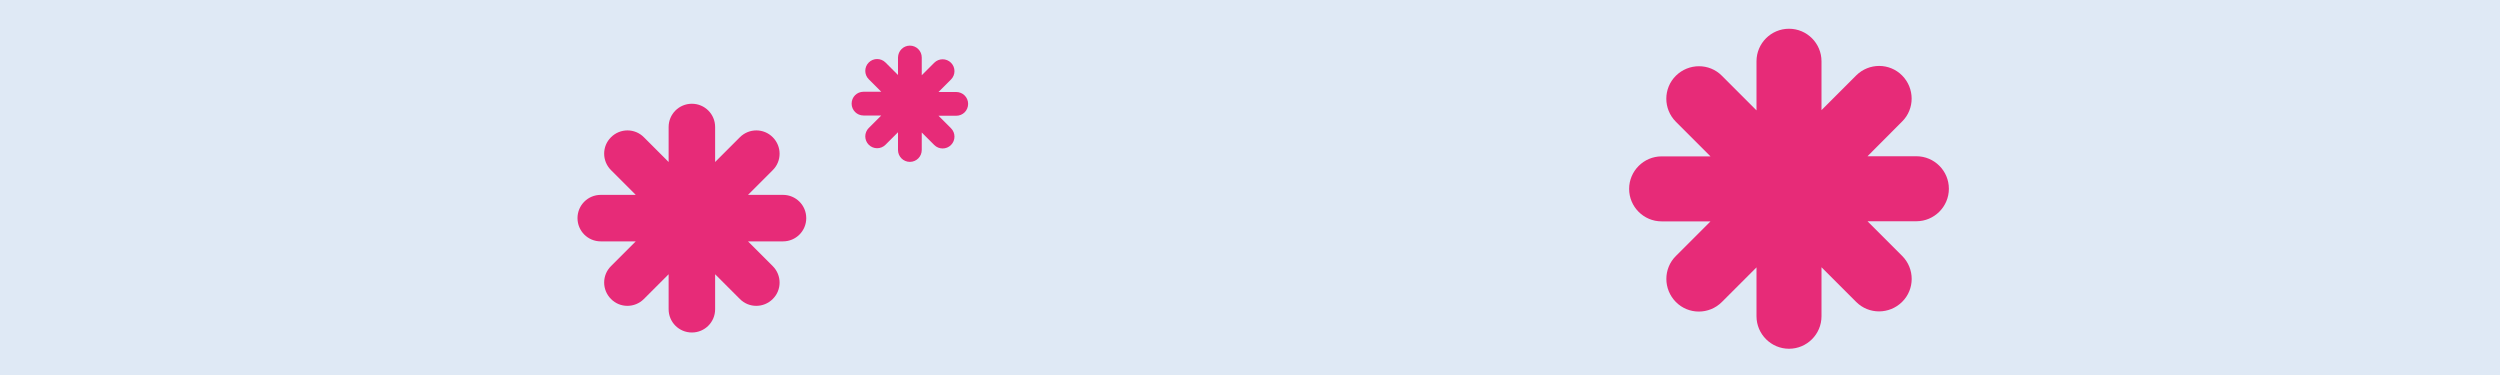 <svg xmlns="http://www.w3.org/2000/svg" width="2000" height="300" viewBox="0 0 2000 300" fill="none"><g clip-path="url(#clip0_765_76)"><path d="M2000 0H0V300H2000V0Z" fill="#DFE9F5"/><path fill-rule="evenodd" clip-rule="evenodd" d="M1431.2 23C1445.6 23 1457.2 34.7 1457.2 49V88.1L1484.9 60.4C1495.1 50.2 1511.6 50.2 1521.7 60.4C1531.8 70.6 1531.9 87.1 1521.7 97.2L1494 125H1533.1C1547.5 125 1559.1 136.7 1559.1 151C1559.1 165.3 1547.4 177 1533.1 177H1494L1521.7 204.7C1531.9 214.9 1531.9 231.4 1521.7 241.5C1511.5 251.6 1495 251.7 1484.9 241.5L1457.2 213.8V253C1457.2 267.4 1445.5 279 1431.2 279C1416.9 279 1405.2 267.3 1405.2 253V213.9L1377.5 241.6C1367.3 251.8 1350.8 251.8 1340.7 241.6C1330.6 231.4 1330.5 214.9 1340.7 204.8L1368.4 177.1H1329.3C1314.9 177.1 1303.3 165.4 1303.3 151.1C1303.3 136.8 1315 125.1 1329.3 125.1H1368.4L1340.7 97.4C1330.5 87.2 1330.5 70.7 1340.7 60.6C1350.9 50.5 1367.4 50.4 1377.5 60.6L1405.2 88.3V49C1405.2 34.7 1416.8 23 1431.2 23Z" fill="#E72B78"/><path fill-rule="evenodd" clip-rule="evenodd" d="M553.5 83C563.8 83 572.1 91.3 572.1 101.6V129.6L591.9 109.8C599.2 102.5 611 102.5 618.2 109.8C625.5 117.1 625.5 128.9 618.2 136.1L598.4 155.9H626.4C636.7 155.9 645 164.2 645 174.5C645 184.8 636.7 193.1 626.4 193.1H598.4L618.2 212.9C625.5 220.2 625.5 232 618.2 239.2C610.9 246.5 599.1 246.5 591.9 239.2L572.1 219.4V247.4C572.1 257.7 563.8 266 553.5 266C543.2 266 534.9 257.7 534.9 247.4V219.4L515.1 239.2C507.8 246.5 496 246.5 488.8 239.2C481.5 231.9 481.5 220.1 488.8 212.9L508.6 193.1H480.6C470.3 193.1 462 184.8 462 174.5C462 164.2 470.3 155.9 480.6 155.9H508.6L488.8 136.1C481.5 128.8 481.5 117 488.8 109.8C496.1 102.5 507.9 102.5 515.1 109.8L534.9 129.6V101.6C534.9 91.3 543.2 83 553.5 83Z" fill="#E72B78"/><path fill-rule="evenodd" clip-rule="evenodd" d="M727.9 36.5C733.1 36.5 737.4 40.7 737.4 46V60.2L747.4 50.2C751.1 46.5 757.1 46.5 760.8 50.2C764.5 53.9 764.5 59.9 760.8 63.6L750.8 73.6H765C770.2 73.6 774.5 77.8 774.5 83.1C774.5 88.4 770.3 92.6 765 92.6H750.8L760.8 102.6C764.5 106.3 764.5 112.3 760.8 116C757.1 119.7 751.1 119.7 747.4 116L737.4 106V120C737.4 125.2 733.2 129.5 727.9 129.5C722.7 129.5 718.4 125.3 718.4 120V105.8L708.4 115.8C704.7 119.5 698.7 119.5 695 115.8C691.3 112.1 691.3 106.1 695 102.4L705 92.4H690.8C685.6 92.4 681.3 88.2 681.3 82.9C681.3 77.6 685.5 73.4 690.8 73.4H705L695 63.4C691.3 59.7 691.3 53.7 695 50C698.7 46.3 704.7 46.3 708.4 50L718.4 60V46C718.5 40.7 722.7 36.5 727.9 36.5Z" fill="#E72B78"/></g><defs><clipPath id="clip0_765_76"><rect width="2000" height="300" fill="white"/></clipPath></defs></svg>